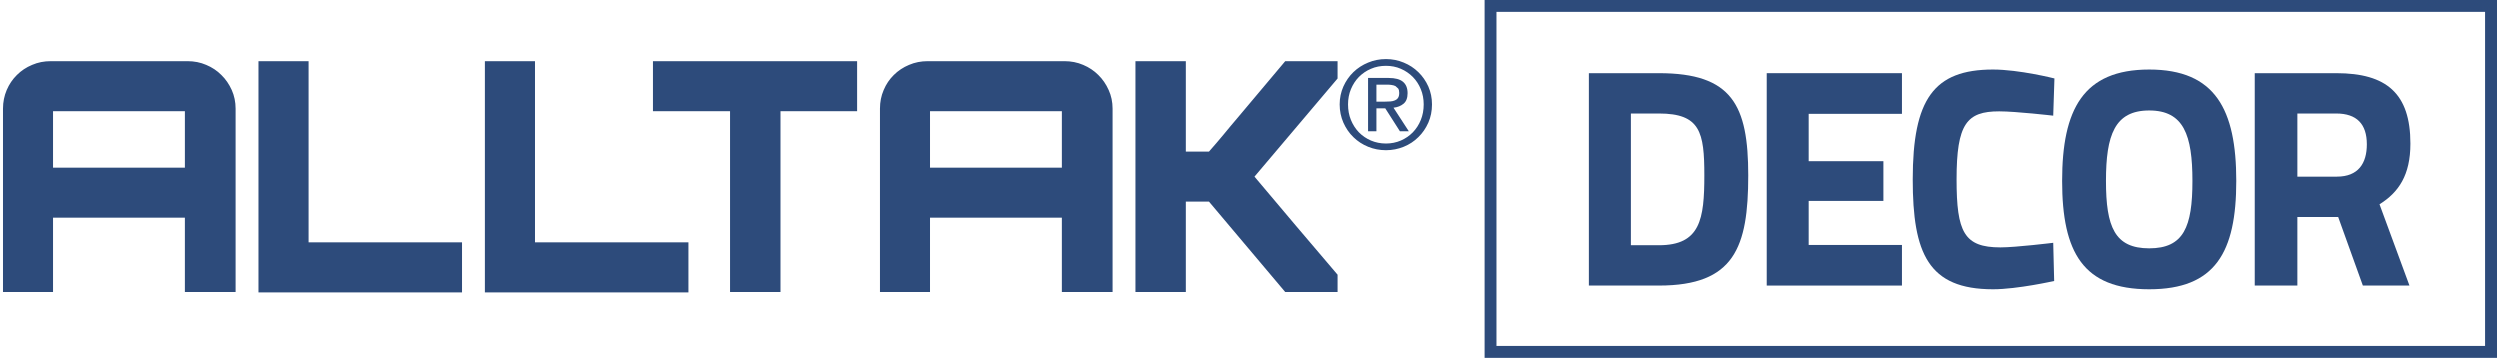 <?xml version="1.0" encoding="UTF-8"?> <svg xmlns="http://www.w3.org/2000/svg" xmlns:xlink="http://www.w3.org/1999/xlink" xmlns:xodm="http://www.corel.com/coreldraw/odm/2003" xml:space="preserve" width="999px" height="143px" version="1.1" style="shape-rendering:geometricPrecision; text-rendering:geometricPrecision; image-rendering:optimizeQuality; fill-rule:evenodd; clip-rule:evenodd" viewBox="0 0 369.79 53.06"> <defs> <style type="text/css"> .fil0 {fill:#2D4B7B;fill-rule:nonzero} </style> </defs> <g id="Capa_x0020_1">  <path class="fil0" d="M221.44 51.29l146.58 0 0 -49.53 -146.58 0 0 49.53zm148.35 1.77l-150.11 0 0 -53.06 150.11 0 0 53.06z"></path> <path class="fil0" d="M203.64 12.55l1.64 0c0.2,0 0.41,0.02 0.62,0.05 0.22,0.03 0.41,0.09 0.57,0.17l0.4 0.36c0.1,0.16 0.15,0.37 0.15,0.63 0,0.32 -0.05,0.56 -0.17,0.74 -0.11,0.18 -0.27,0.3 -0.46,0.38 -0.2,0.09 -0.42,0.14 -0.68,0.16 -0.25,0.02 -0.52,0.03 -0.78,0.03l-1.29 0 0 -2.52zm-1.24 6.91l1.24 0 0 -3.4 1.31 0 2.17 3.4 1.32 0 -2.27 -3.49c0.59,-0.06 1.09,-0.26 1.49,-0.59 0.4,-0.33 0.6,-0.85 0.6,-1.56 0,-0.76 -0.23,-1.32 -0.69,-1.7 -0.45,-0.37 -1.15,-0.56 -2.1,-0.56l-3.07 0 0 7.9zm-2.54 -6.24c0.29,-0.69 0.68,-1.3 1.18,-1.81 0.51,-0.51 1.1,-0.92 1.79,-1.21 0.68,-0.3 1.43,-0.44 2.23,-0.44 0.78,0 1.52,0.14 2.2,0.44 0.68,0.29 1.27,0.7 1.78,1.21 0.5,0.51 0.9,1.12 1.18,1.81 0.29,0.7 0.43,1.46 0.43,2.26 0,0.83 -0.14,1.6 -0.43,2.31 -0.28,0.7 -0.68,1.31 -1.18,1.83 -0.51,0.52 -1.1,0.92 -1.78,1.22 -0.68,0.29 -1.42,0.44 -2.2,0.44 -0.8,0 -1.55,-0.15 -2.23,-0.44 -0.69,-0.3 -1.28,-0.7 -1.79,-1.22 -0.5,-0.52 -0.89,-1.13 -1.18,-1.83 -0.29,-0.71 -0.43,-1.48 -0.43,-2.31 0,-0.8 0.14,-1.56 0.43,-2.26zm-1.12 4.96c0.37,0.83 0.86,1.55 1.48,2.15 0.63,0.62 1.36,1.09 2.19,1.43 0.83,0.34 1.71,0.51 2.65,0.51 0.92,0 1.79,-0.17 2.63,-0.51 0.83,-0.34 1.55,-0.81 2.17,-1.43 0.62,-0.6 1.11,-1.32 1.48,-2.15 0.36,-0.83 0.54,-1.72 0.54,-2.7 0,-0.95 -0.18,-1.83 -0.54,-2.65 -0.37,-0.82 -0.86,-1.53 -1.48,-2.13 -0.62,-0.61 -1.34,-1.08 -2.17,-1.42 -0.84,-0.35 -1.71,-0.52 -2.63,-0.52 -0.94,0 -1.82,0.17 -2.65,0.52 -0.83,0.34 -1.56,0.81 -2.19,1.42 -0.62,0.6 -1.11,1.31 -1.48,2.13 -0.36,0.82 -0.55,1.7 -0.55,2.65 0,0.98 0.19,1.87 0.55,2.7zm-8.62 -9.11l-7 8.32c-0.73,0.86 -1.45,1.71 -2.15,2.57 -0.71,0.85 -1.42,1.69 -2.16,2.52l-3.43 0 0 -13.41 -7.47 0 0 34.23 7.47 0 0 -13.41 3.43 0 11.31 13.41 7.76 0 0 -2.57c-2.01,-2.38 -4.07,-4.79 -6.16,-7.24 -2.09,-2.46 -4.14,-4.9 -6.16,-7.3l12.32 -14.55 0 -2.57 -7.76 0zm-152.24 34.28l30.18 0 0 -7.42 -22.75 0 0 -26.86 -7.43 0 0 34.28zm33.57 0l30.18 0 0 -7.42 -22.75 0 0 -26.86 -7.43 0 0 34.28zm24.92 -34.28l0 7.42 11.43 0 0 26.81 7.48 0 0 -26.81 11.36 0 0 -7.42 -30.27 0zm41.08 7.42l19.55 0 0 8.37 -19.55 0 0 -8.37zm-0.33 -7.42c-1,0 -1.92,0.18 -2.78,0.55 -0.86,0.36 -1.62,0.86 -2.26,1.5 -0.64,0.63 -1.14,1.37 -1.5,2.23 -0.37,0.85 -0.55,1.78 -0.55,2.76l0 27.19 7.42 0 0 -11.03 19.55 0 0 11.03 7.52 0 0 -27.19c0,-0.98 -0.19,-1.91 -0.58,-2.76 -0.38,-0.86 -0.89,-1.6 -1.53,-2.23 -0.64,-0.64 -1.39,-1.14 -2.25,-1.5 -0.86,-0.37 -1.79,-0.55 -2.78,-0.55l-20.26 0zm-129.7 7.42l19.55 0 0 8.37 -19.55 0 0 -8.37zm-0.33 -7.42c-0.99,0 -1.92,0.18 -2.77,0.55 -0.87,0.36 -1.62,0.86 -2.26,1.5 -0.64,0.63 -1.14,1.37 -1.51,2.23 -0.36,0.85 -0.55,1.78 -0.55,2.76l0 27.19 7.42 0 0 -11.03 19.55 0 0 11.03 7.52 0 0 -27.19c0,-0.98 -0.19,-1.91 -0.57,-2.76 -0.39,-0.86 -0.89,-1.6 -1.54,-2.23 -0.63,-0.64 -1.39,-1.14 -2.25,-1.5 -0.86,-0.37 -1.78,-0.55 -2.78,-0.55l-20.26 0z"></path> <path class="fil0" d="M245.53 16.83l-4.16 0 0 19.53 4.16 0c6.14,0 6.73,-3.87 6.73,-10.36 0,-6.38 -0.59,-9.17 -6.73,-9.17zm-10.39 25.51l0 -31.49 10.39 0c10.85,0 13.24,4.75 13.24,15.15 0,10.68 -2.06,16.34 -13.24,16.34l-10.39 0z"></path> <polygon class="fil0" points="261.51,10.85 281.56,10.85 281.56,16.88 267.73,16.88 267.73,23.9 278.81,23.9 278.81,29.79 267.73,29.79 267.73,36.32 281.56,36.32 281.56,42.34 261.51,42.34 "></polygon> <path class="fil0" d="M304.13 41.66c0,0 -5.45,1.23 -9.07,1.23 -9.61,0 -11.9,-5.34 -11.9,-16.29 0,-11.87 3.11,-16.29 11.9,-16.29 3.89,0 9.11,1.32 9.11,1.32l-0.18 5.52c0,0 -5.54,-0.64 -8.01,-0.64 -4.81,0 -6.32,1.83 -6.32,10.09 0,7.8 1.1,10.08 6.5,10.08 2.29,0 7.83,-0.68 7.83,-0.68l0.14 5.66z"></path> <path class="fil0" d="M324.63 26.83c0,-6.8 -1.28,-10.45 -6.41,-10.45 -5.12,0 -6.41,3.65 -6.41,10.45 0,6.8 1.29,9.99 6.41,9.99 5.13,0 6.41,-3.19 6.41,-9.99zm-19.32 0c0,-10.59 3.11,-16.52 12.91,-16.52 9.8,0 12.91,5.93 12.91,16.52 0,10.58 -3.11,16.06 -12.91,16.06 -9.8,0 -12.91,-5.48 -12.91,-16.06z"></path> <path class="fil0" d="M345.96 16.83l-5.77 0 0 9.36 5.86 0c3.16,0 4.44,-1.96 4.44,-4.79 0,-3.02 -1.51,-4.57 -4.53,-4.57zm0.28 15.34l-6.05 0 0 10.17 -6.32 0 0 -31.49 12.09 0c7.46,0 10.99,3.02 10.99,10.45 0,4.66 -1.74,7.22 -4.58,8.99l4.44 12.05 -6.91 0 -3.66 -10.17z"></path> </g> </svg> 